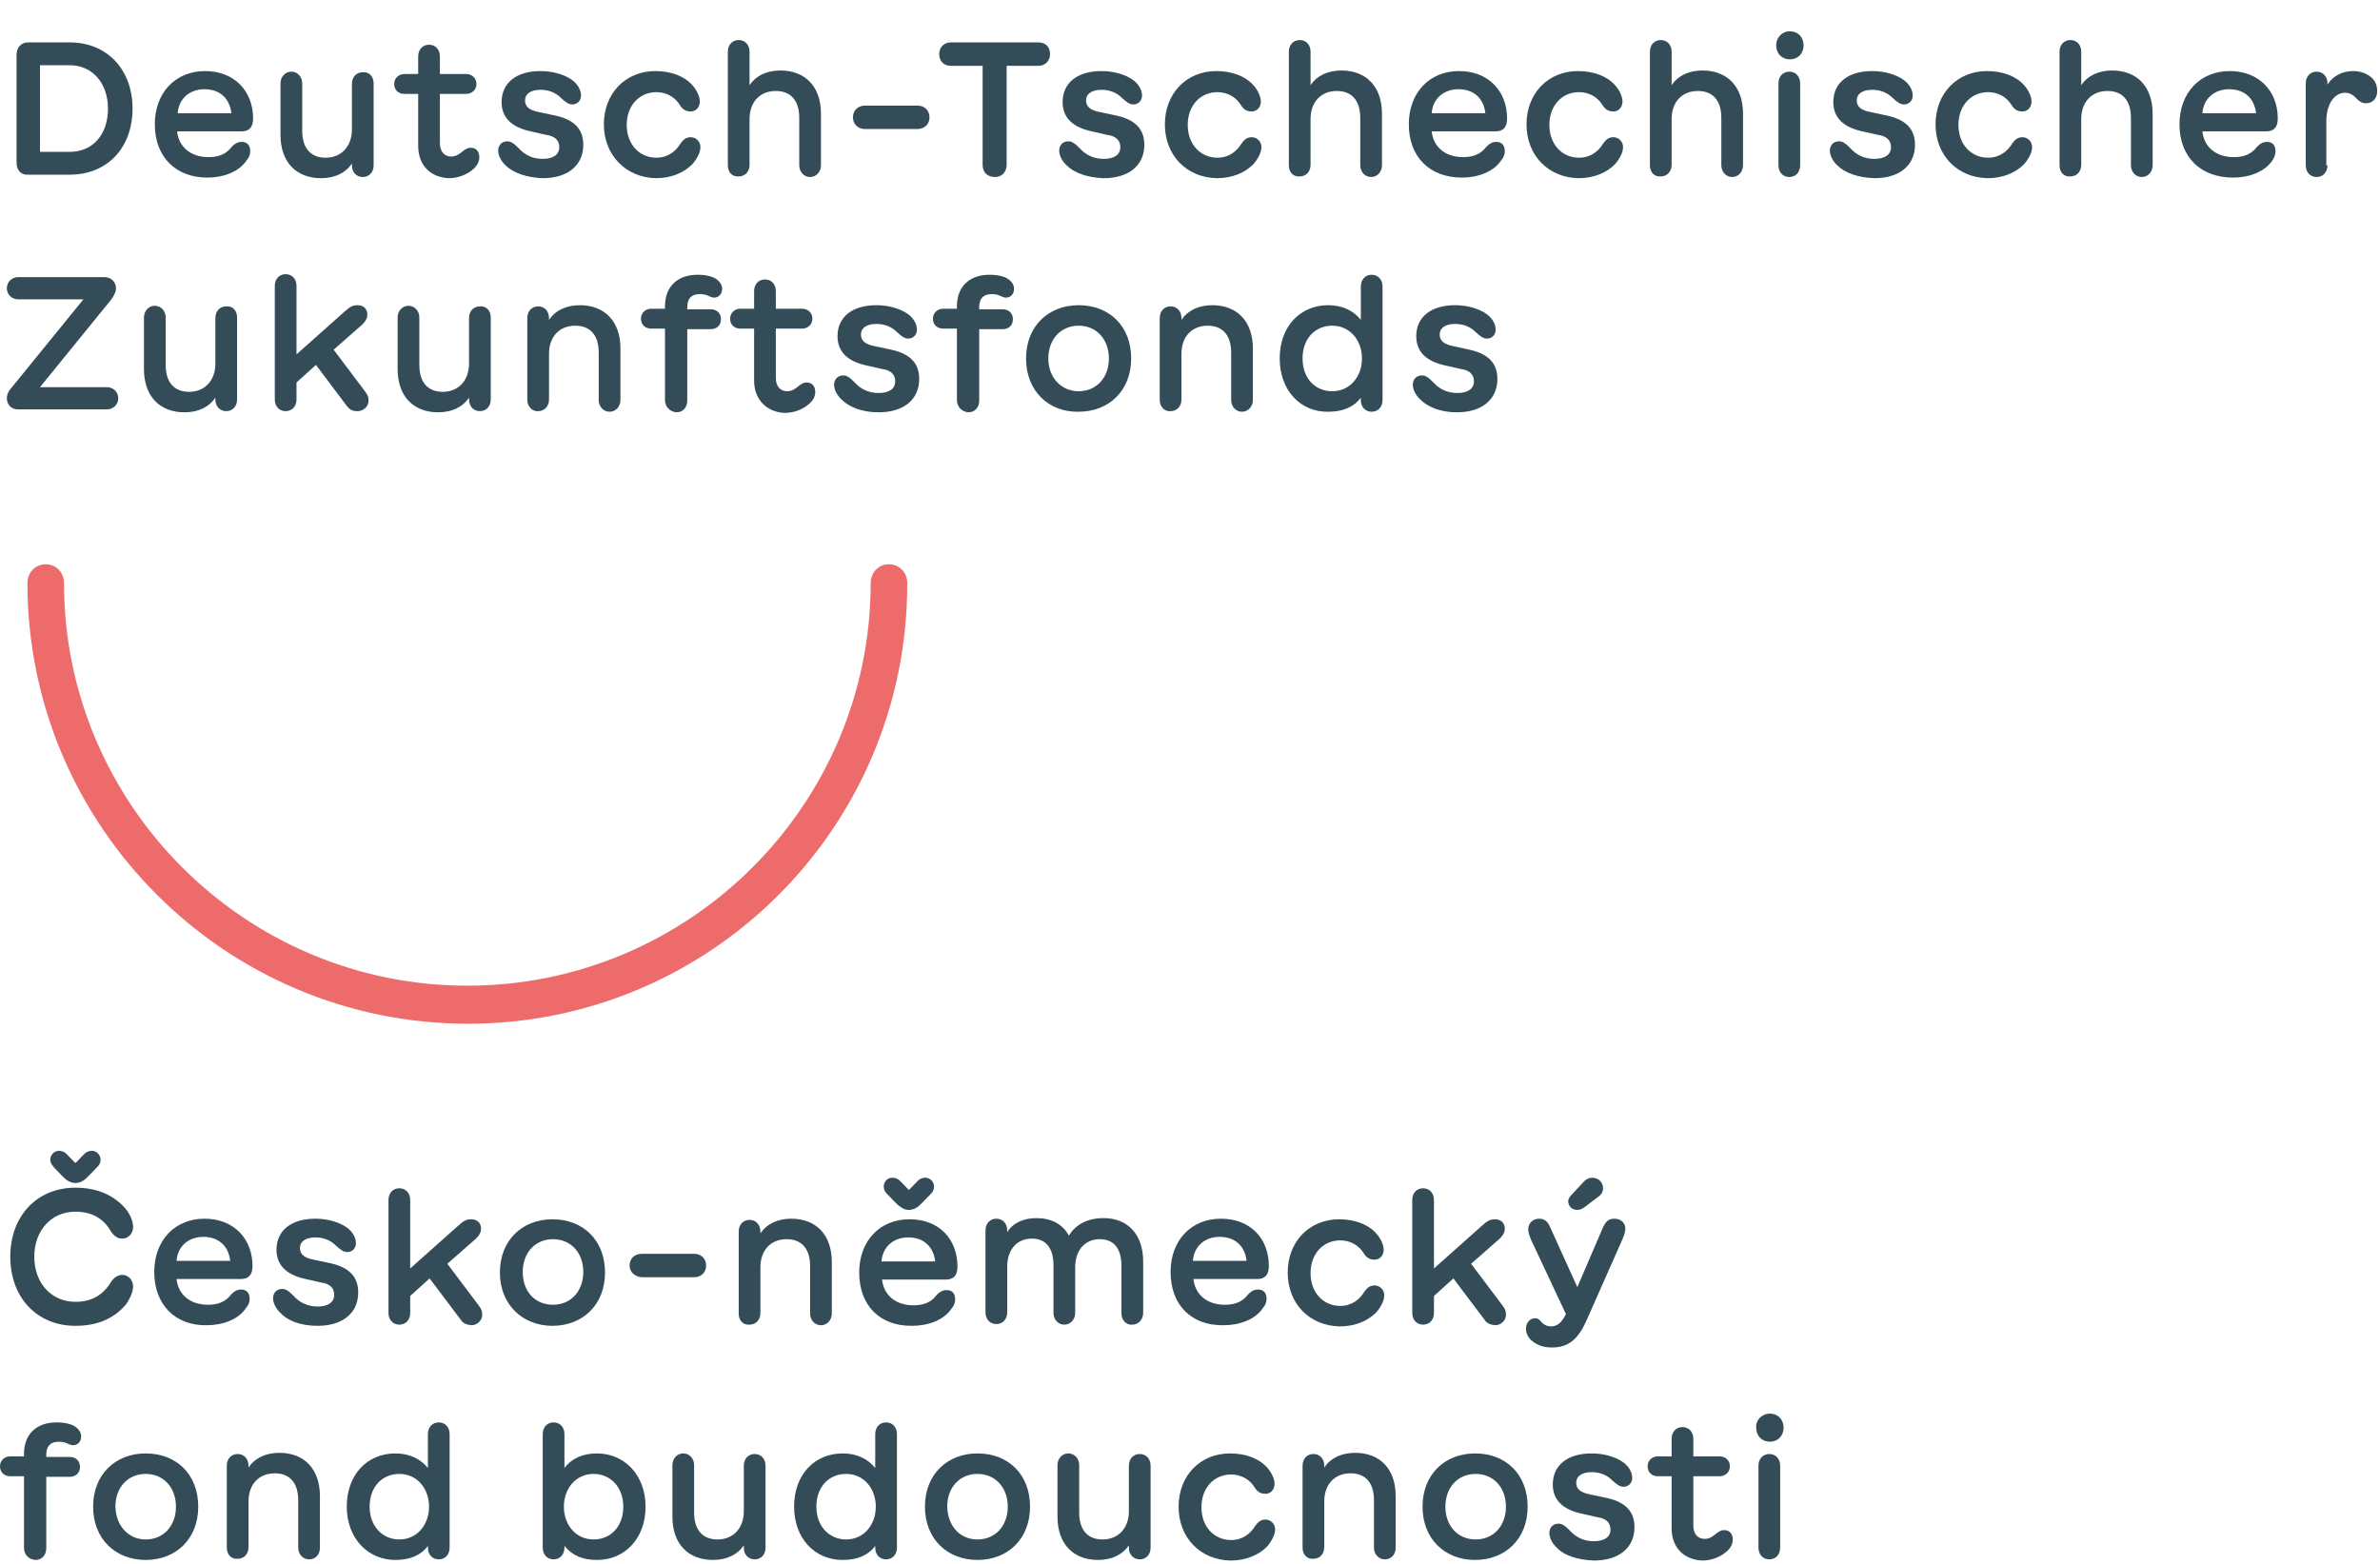 <svg width="761" height="500" viewBox="0 0 761 500" fill="none" xmlns="http://www.w3.org/2000/svg">
<path d="M149.613 327.364C71.978 327.364 8.773 264.1 8.773 186.424C8.773 183.055 11.331 180.435 14.619 180.435C17.907 180.435 20.464 183.055 20.464 186.424C20.464 257.362 78.371 315.198 149.431 315.198C220.49 315.198 278.397 257.362 278.397 186.424C278.397 183.055 280.954 180.435 284.242 180.435C287.53 180.435 290.088 183.055 290.088 186.424C290.271 264.288 227.249 327.364 149.613 327.364Z" fill="#ED6B6A"/>
<path d="M18.816 368C19.73 368 20.643 368.374 21.191 368.936L24.114 371.931L27.036 368.936C27.584 368.374 28.498 368 29.411 368C30.872 368 32.151 369.31 32.151 370.808C32.151 372.118 31.421 372.866 31.055 373.241L27.95 376.423C27.036 377.359 25.758 378.294 24.114 378.294C22.47 378.294 21.191 377.359 20.277 376.423L17.355 373.428C16.989 372.866 16.076 372.118 16.076 370.808C16.076 369.31 17.355 368 18.816 368ZM3.289 401.878C3.289 388.776 11.875 379.792 24.114 379.792C30.872 379.792 36.17 382.038 40.006 386.343C41.468 388.027 42.563 390.461 42.563 392.332C42.563 394.391 41.102 396.076 39.093 396.076C37.814 396.076 36.718 395.514 35.622 394.017C33.247 389.712 29.411 387.466 24.114 387.466C16.441 387.466 10.961 393.455 10.961 401.878C10.961 410.301 16.441 416.29 24.114 416.29C29.411 416.29 33.065 414.044 35.622 409.739C36.718 408.242 37.997 407.68 39.093 407.68C41.102 407.68 42.563 409.365 42.563 411.424C42.563 413.108 41.468 415.542 40.189 417.226C36.353 421.718 31.055 423.964 24.114 423.964C11.875 423.964 3.289 414.98 3.289 401.878Z" fill="#334C58"/>
<path d="M73.616 403.188C73.068 398.322 69.779 395.514 65.03 395.514C60.281 395.514 56.81 398.509 56.444 403.188H73.616ZM49.32 406.745C49.32 396.637 55.897 389.712 65.395 389.712C74.712 389.712 80.74 396.076 80.74 404.873C80.74 407.68 79.461 408.991 77.086 408.991H56.444C56.992 414.044 60.829 417.226 66.492 417.226C69.779 417.226 72.154 416.29 73.981 413.857C74.894 412.921 75.808 412.36 77.086 412.36C78.913 412.36 79.826 413.483 79.826 415.354C79.826 416.29 79.461 417.413 78.731 418.162C76.356 421.905 71.241 423.777 66.126 423.777C56.079 423.964 49.32 417.226 49.32 406.745Z" fill="#334C58"/>
<path d="M89.691 419.847C88.23 418.536 87.316 416.665 87.316 415.167C87.316 413.483 88.412 412.173 90.239 412.173C91.335 412.173 92.249 412.734 93.71 414.231C95.902 416.665 98.459 417.788 101.565 417.788C104.853 417.788 106.862 416.477 106.862 414.044C106.862 411.985 105.584 410.488 102.661 410.114L97.729 408.991C91.518 407.68 88.412 404.498 88.412 399.632C88.412 393.455 93.162 389.712 100.834 389.712C104.853 389.712 108.506 390.835 110.881 392.519C112.708 393.83 113.804 395.701 113.804 397.573C113.804 399.258 112.525 400.381 111.064 400.381C109.785 400.381 108.872 399.632 107.41 398.322C105.584 396.45 103.209 395.701 100.834 395.701C97.729 395.701 95.902 397.012 95.902 399.071C95.902 401.129 97.363 402.252 100.286 402.814L105.584 403.937C111.612 405.247 114.535 408.242 114.535 413.296C114.535 419.847 109.602 423.964 101.565 423.964C96.267 423.964 92.066 422.467 89.691 419.847Z" fill="#334C58"/>
<path d="M147.233 421.905L137.369 408.803L131.158 414.418V419.846C131.158 422.092 129.697 423.59 127.688 423.59C125.678 423.59 124.217 422.092 124.217 419.846V383.722C124.217 381.476 125.678 379.979 127.688 379.979C129.697 379.979 131.158 381.476 131.158 383.722V405.621L146.503 391.958C148.329 390.273 149.243 389.899 150.704 389.899C152.531 389.899 153.81 391.022 153.81 392.893C153.81 393.829 153.444 394.952 151.983 396.262L143.032 404.124L152.896 417.226C154.175 418.91 154.175 419.472 154.175 420.595C154.175 422.092 152.714 423.777 150.704 423.777C149.425 423.59 148.147 423.402 147.233 421.905Z" fill="#334C58"/>
<path d="M176.826 417.226C182.489 417.226 186.508 412.921 186.508 406.744C186.508 400.567 182.489 396.262 176.826 396.262C171.164 396.262 167.145 400.567 167.145 406.744C167.145 413.108 171.164 417.226 176.826 417.226ZM159.838 406.931C159.838 396.637 166.962 389.898 176.644 389.898C186.508 389.898 193.45 396.637 193.45 406.931C193.45 417.226 186.325 423.964 176.644 423.964C166.962 423.964 159.838 417.038 159.838 406.931Z" fill="#334C58"/>
<path d="M201.305 404.686C201.305 402.44 202.949 400.942 205.141 400.942H221.947C224.139 400.942 225.783 402.44 225.783 404.686C225.783 406.932 224.139 408.429 221.947 408.429H205.141C202.949 408.242 201.305 406.745 201.305 404.686Z" fill="#334C58"/>
<path d="M236.195 420.034V393.83C236.195 391.584 237.657 390.086 239.666 390.086C241.675 390.086 243.137 391.584 243.137 393.83V394.391C245.146 391.396 248.617 389.712 253.001 389.712C260.856 389.712 265.971 394.766 265.971 403.563V420.034C265.971 422.093 264.509 423.777 262.5 423.777C260.491 423.777 259.029 422.093 259.029 420.034V404.873C259.029 399.071 256.107 396.263 251.54 396.263C246.425 396.263 243.137 399.819 243.137 405.247V419.847C243.137 422.093 241.675 423.59 239.666 423.59C237.657 423.777 236.195 422.28 236.195 420.034Z" fill="#334C58"/>
<path d="M285.323 376.603C286.237 376.603 287.15 376.977 287.698 377.538L290.621 380.533L293.544 377.538C294.092 376.977 294.822 376.603 295.918 376.603C297.38 376.603 298.659 377.913 298.659 379.41C298.659 380.72 297.928 381.469 297.562 381.843L294.457 385.025C293.544 385.961 292.265 386.897 290.621 386.897C288.977 386.897 287.881 385.961 286.785 385.025L283.679 381.843C283.314 381.469 282.583 380.72 282.583 379.41C282.583 377.913 283.679 376.603 285.323 376.603ZM299.024 403.368C298.476 398.502 295.188 395.694 290.438 395.694C285.689 395.694 282.218 398.689 281.853 403.368H299.024ZM274.729 406.924C274.729 396.817 281.305 389.892 290.804 389.892C300.303 389.892 306.148 396.256 306.148 405.053C306.148 407.86 304.869 409.17 302.495 409.17H282.035C282.583 414.224 286.42 417.406 292.082 417.406C295.37 417.406 297.745 416.47 299.572 414.037C300.485 413.101 301.399 412.54 302.677 412.54C304.504 412.54 305.417 413.663 305.417 415.534C305.417 416.47 305.052 417.593 304.321 418.342C301.947 422.085 296.832 423.957 291.717 423.957C281.305 424.144 274.729 417.406 274.729 406.924Z" fill="#334C58"/>
<path d="M358.585 420.033V404.873C358.585 399.07 356.028 396.263 351.644 396.263C346.894 396.263 343.789 399.819 343.789 405.247V419.846C343.789 421.905 342.327 423.59 340.318 423.59C338.309 423.59 336.847 421.905 336.847 419.846V404.685C336.847 398.883 334.29 396.075 329.906 396.075C325.156 396.075 322.051 399.632 322.051 405.06V419.659C322.051 421.905 320.59 423.403 318.58 423.403C316.571 423.403 315.109 421.905 315.109 419.659V393.455C315.109 391.209 316.571 389.712 318.58 389.712C320.59 389.712 322.051 391.209 322.051 393.455V394.017C323.878 391.022 327.348 389.524 331.367 389.524C336.117 389.524 339.77 391.396 341.779 395.14C343.789 391.77 347.442 389.524 352.922 389.524C360.412 389.524 365.527 394.578 365.527 403.375V419.846C365.527 421.905 364.065 423.59 362.056 423.59C360.047 423.777 358.585 422.092 358.585 420.033Z" fill="#334C58"/>
<path d="M398.588 403.188C398.04 398.322 394.752 395.514 390.003 395.514C385.253 395.514 381.783 398.509 381.417 403.188H398.588ZM374.293 406.745C374.293 396.637 380.869 389.712 390.368 389.712C399.867 389.712 405.712 396.076 405.712 404.873C405.712 407.68 404.434 408.991 402.059 408.991H381.6C382.148 414.044 385.984 417.226 391.647 417.226C394.935 417.226 397.31 416.29 399.136 413.857C400.05 412.921 400.963 412.36 402.242 412.36C404.068 412.36 404.982 413.483 404.982 415.354C404.982 416.29 404.616 417.413 403.886 418.162C401.511 421.905 396.396 423.777 391.281 423.777C380.869 423.964 374.293 417.226 374.293 406.745Z" fill="#334C58"/>
<path d="M411.742 406.931C411.742 397.011 418.684 389.898 428.183 389.898C433.297 389.898 437.316 391.583 439.691 394.016C441.335 395.701 442.431 397.947 442.431 399.631C442.431 401.503 441.152 402.813 439.508 402.813C438.047 402.813 436.951 402.252 436.038 400.754C434.576 398.321 431.836 396.637 428.548 396.637C423.068 396.637 419.049 400.942 419.049 407.118C419.049 413.295 423.068 417.6 428.548 417.6C432.201 417.6 434.759 415.541 436.22 413.108C437.134 411.798 438.047 411.049 439.508 411.049C441.152 411.049 442.614 412.359 442.614 414.231C442.614 415.915 441.518 417.974 440.056 419.659C437.499 422.279 433.48 424.151 428.365 424.151C418.684 423.964 411.742 416.851 411.742 406.931Z" fill="#334C58"/>
<path d="M474.581 421.905L464.717 408.803L458.506 414.418V419.846C458.506 422.092 457.045 423.59 455.035 423.59C453.026 423.59 451.564 422.092 451.564 419.846V383.722C451.564 381.476 453.026 379.979 455.035 379.979C457.045 379.979 458.506 381.476 458.506 383.722V405.621L473.85 391.958C475.677 390.273 476.591 389.899 478.052 389.899C479.879 389.899 481.157 391.022 481.157 392.893C481.157 393.829 480.792 394.952 479.331 396.262L470.38 404.124L480.244 417.226C481.523 418.91 481.523 419.472 481.523 420.595C481.523 422.092 480.061 423.777 478.052 423.777C476.773 423.59 475.494 423.402 474.581 421.905Z" fill="#334C58"/>
<path d="M502.53 382.038L506.549 377.733C507.279 376.985 508.193 376.61 509.106 376.61C511.115 376.61 512.577 378.108 512.577 379.979C512.577 381.102 512.029 382.038 510.933 382.787L506.731 385.969C506.001 386.53 505.087 386.905 504.356 386.905C502.712 386.905 501.434 385.782 501.434 384.097C501.434 383.349 501.982 382.6 502.53 382.038ZM488.647 393.081C488.647 391.21 490.108 389.712 492.117 389.712C494.127 389.712 495.04 390.835 495.954 393.081L504.356 411.611L512.211 393.269C513.307 390.648 514.221 389.712 516.23 389.712C518.24 389.712 519.701 391.023 519.701 392.894C519.701 393.83 519.336 394.953 518.788 396.263L507.097 422.655C504.539 428.27 501.434 430.89 496.319 430.89C493.762 430.89 491.752 430.329 489.925 428.831C488.647 427.895 487.916 426.211 487.916 424.901C487.916 423.029 489.195 421.532 490.839 421.532C491.387 421.532 491.935 421.719 492.483 422.28C493.396 423.59 494.675 424.152 495.954 424.152C497.963 424.152 499.424 422.842 500.703 420.221L489.56 396.451C489.012 395.14 488.647 394.017 488.647 393.081Z" fill="#334C58"/>
<path d="M7.672 494.902V472.067H3.288C1.279 472.067 0 470.757 0 468.886C0 467.014 1.461 465.704 3.288 465.704H7.672V464.955C7.672 458.591 11.691 454.848 18.084 454.848C20.825 454.848 23.199 455.409 24.478 456.532C25.391 457.281 25.939 458.217 25.939 459.34C25.939 461.024 24.843 462.147 23.382 462.147C22.834 462.147 22.469 461.96 21.921 461.773C21.19 461.399 20.277 461.024 18.815 461.024C16.075 461.024 14.796 462.522 14.796 465.142V465.891H22.286C24.295 465.891 25.574 467.201 25.574 469.073C25.574 470.944 24.295 472.255 22.286 472.255H14.796V495.09C14.796 497.336 13.335 498.833 11.326 498.833C9.134 498.646 7.672 497.148 7.672 494.902Z" fill="#334C58"/>
<path d="M46.581 492.282C52.244 492.282 56.263 487.977 56.263 481.8C56.263 475.624 52.244 471.319 46.581 471.319C40.918 471.319 36.9 475.624 36.9 481.8C37.082 487.977 41.101 492.282 46.581 492.282ZM29.775 481.8C29.775 471.506 36.9 464.768 46.581 464.768C56.446 464.768 63.387 471.506 63.387 481.8C63.387 492.095 56.263 498.833 46.581 498.833C36.9 498.833 29.775 492.095 29.775 481.8Z" fill="#334C58"/>
<path d="M72.522 494.903V468.699C72.522 466.453 73.983 464.955 75.992 464.955C78.002 464.955 79.463 466.453 79.463 468.699V469.26C81.472 466.266 84.943 464.581 89.327 464.581C97.182 464.581 102.297 469.635 102.297 478.432V494.903C102.297 497.149 100.836 498.646 98.826 498.646C96.817 498.646 95.355 496.962 95.355 494.903V479.742C95.355 473.94 92.433 471.132 87.866 471.132C82.751 471.132 79.463 474.688 79.463 480.116V494.716C79.463 496.962 78.002 498.459 75.992 498.459C73.983 498.646 72.522 497.149 72.522 494.903Z" fill="#334C58"/>
<path d="M127.687 492.282C133.349 492.282 137.186 487.603 137.186 481.8C137.186 475.998 133.349 471.319 127.687 471.319C122.389 471.319 118.188 475.249 118.188 481.8C118.188 488.164 122.389 492.282 127.687 492.282ZM110.881 481.8C110.881 471.506 117.457 464.768 126.408 464.768C130.792 464.768 134.446 466.452 136.82 469.447V458.591C136.82 456.345 138.282 454.848 140.291 454.848C142.3 454.848 143.762 456.345 143.762 458.591V494.902C143.762 497.148 142.3 498.646 140.291 498.646C138.282 498.646 136.82 497.148 136.82 494.902V494.341C134.446 497.523 130.792 498.833 126.408 498.833C117.64 498.833 110.881 491.908 110.881 481.8Z" fill="#334C58"/>
<path d="M189.795 492.282C195.092 492.282 199.294 488.351 199.294 481.8C199.294 475.437 195.092 471.319 189.795 471.319C184.132 471.319 180.296 475.998 180.296 481.8C180.296 487.603 184.132 492.282 189.795 492.282ZM180.479 494.341V494.902C180.479 497.148 179.017 498.646 177.008 498.646C174.998 498.646 173.537 497.148 173.537 494.902V458.591C173.537 456.345 174.998 454.848 177.008 454.848C179.017 454.848 180.479 456.345 180.479 458.591V469.447C182.853 466.265 186.507 464.768 190.891 464.768C199.659 464.768 206.418 471.693 206.418 481.8C206.418 491.908 199.842 498.833 190.891 498.833C186.507 498.833 183.036 497.523 180.479 494.341Z" fill="#334C58"/>
<path d="M244.779 468.698V494.902C244.779 497.148 243.318 498.646 241.309 498.646C239.299 498.646 237.838 497.148 237.838 494.902V494.154C235.828 497.148 232.358 498.833 227.974 498.833C220.119 498.833 215.004 493.779 215.004 484.982V468.511C215.004 466.452 216.465 464.768 218.475 464.768C220.484 464.768 221.945 466.452 221.945 468.511V483.672C221.945 489.474 224.868 492.282 229.435 492.282C234.55 492.282 237.838 488.538 237.838 483.298V468.698C237.838 466.452 239.299 464.955 241.309 464.955C243.318 464.955 244.779 466.452 244.779 468.698Z" fill="#334C58"/>
<path d="M270.537 492.282C276.2 492.282 280.036 487.603 280.036 481.8C280.036 475.998 276.2 471.319 270.537 471.319C265.24 471.319 261.038 475.249 261.038 481.8C261.038 488.164 265.24 492.282 270.537 492.282ZM253.914 481.8C253.914 471.506 260.49 464.768 269.441 464.768C273.825 464.768 277.479 466.452 279.853 469.447V458.591C279.853 456.345 281.315 454.848 283.324 454.848C285.334 454.848 286.795 456.345 286.795 458.591V494.902C286.795 497.148 285.334 498.646 283.324 498.646C281.315 498.646 279.853 497.148 279.853 494.902V494.341C277.479 497.523 273.825 498.833 269.441 498.833C260.49 498.833 253.914 491.908 253.914 481.8Z" fill="#334C58"/>
<path d="M312.55 492.282C318.213 492.282 322.232 487.977 322.232 481.8C322.232 475.624 318.213 471.319 312.55 471.319C306.887 471.319 302.868 475.624 302.868 481.8C303.051 487.977 306.887 492.282 312.55 492.282ZM295.744 481.8C295.744 471.506 302.868 464.768 312.55 464.768C322.414 464.768 329.356 471.506 329.356 481.8C329.356 492.095 322.232 498.833 312.55 498.833C302.868 498.833 295.744 492.095 295.744 481.8Z" fill="#334C58"/>
<path d="M367.9 468.698V494.902C367.9 497.148 366.439 498.646 364.43 498.646C362.42 498.646 360.959 497.148 360.959 494.902V494.154C358.95 497.148 355.479 498.833 351.095 498.833C343.24 498.833 338.125 493.779 338.125 484.982V468.511C338.125 466.452 339.586 464.768 341.596 464.768C343.605 464.768 345.067 466.452 345.067 468.511V483.672C345.067 489.474 347.989 492.282 352.556 492.282C357.671 492.282 360.959 488.538 360.959 483.298V468.698C360.959 466.452 362.42 464.955 364.43 464.955C366.439 464.955 367.9 466.452 367.9 468.698Z" fill="#334C58"/>
<path d="M376.852 481.8C376.852 471.88 383.793 464.768 393.292 464.768C398.407 464.768 402.426 466.452 404.8 468.885C406.444 470.57 407.54 472.816 407.54 474.501C407.54 476.372 406.262 477.682 404.618 477.682C403.156 477.682 402.06 477.121 401.147 475.624C399.686 473.19 396.945 471.506 393.657 471.506C388.177 471.506 384.158 475.811 384.158 481.987C384.158 488.164 388.177 492.469 393.657 492.469C397.311 492.469 399.868 490.41 401.33 487.977C402.243 486.667 403.156 485.918 404.618 485.918C406.262 485.918 407.723 487.228 407.723 489.1C407.723 490.597 406.627 492.843 405.166 494.528C402.608 497.148 398.589 499.02 393.475 499.02C383.793 498.833 376.852 491.72 376.852 481.8Z" fill="#334C58"/>
<path d="M416.492 494.903V468.699C416.492 466.453 417.954 464.955 419.963 464.955C421.972 464.955 423.434 466.453 423.434 468.699V469.26C425.443 466.266 428.914 464.581 433.298 464.581C441.153 464.581 446.268 469.635 446.268 478.432V494.903C446.268 497.149 444.806 498.646 442.797 498.646C440.788 498.646 439.326 496.962 439.326 494.903V479.742C439.326 473.94 436.403 471.132 431.837 471.132C426.722 471.132 423.434 474.688 423.434 480.116V494.716C423.434 496.962 421.972 498.459 419.963 498.459C417.954 498.646 416.492 497.149 416.492 494.903Z" fill="#334C58"/>
<path d="M471.84 492.282C477.503 492.282 481.522 487.977 481.522 481.8C481.522 475.624 477.503 471.319 471.84 471.319C466.177 471.319 462.158 475.624 462.158 481.8C462.158 487.977 466.177 492.282 471.84 492.282ZM454.852 481.8C454.852 471.506 461.976 464.768 471.657 464.768C481.522 464.768 488.463 471.506 488.463 481.8C488.463 492.095 481.339 498.833 471.657 498.833C461.976 498.833 454.852 492.095 454.852 481.8Z" fill="#334C58"/>
<path d="M497.781 494.902C496.32 493.592 495.406 491.72 495.406 490.223C495.406 488.538 496.502 487.228 498.329 487.228C499.425 487.228 500.338 487.79 501.8 489.287C503.992 491.72 506.549 492.843 509.655 492.843C512.943 492.843 514.952 491.533 514.952 489.1C514.952 487.041 513.673 485.544 510.751 485.169L505.819 484.046C499.608 482.736 496.502 479.554 496.502 474.688C496.502 468.511 501.252 464.768 508.924 464.768C512.943 464.768 516.596 465.891 518.971 467.575C520.798 468.885 521.894 470.757 521.894 472.629C521.894 474.313 520.615 475.436 519.154 475.436C517.875 475.436 516.962 474.688 515.5 473.377C513.673 471.506 511.299 470.757 508.924 470.757C505.819 470.757 503.992 472.067 503.992 474.126C503.992 476.185 505.453 477.308 508.376 477.87L513.673 478.993C519.702 480.303 522.624 483.298 522.624 488.351C522.624 494.902 517.692 499.02 509.655 499.02C504.357 498.833 499.973 497.335 497.781 494.902Z" fill="#334C58"/>
<path d="M534.496 488.725V472.067H530.112C528.103 472.067 526.824 470.757 526.824 468.885C526.824 467.014 528.286 465.703 530.112 465.703H534.496V460.088C534.496 457.842 535.958 456.345 537.967 456.345C539.977 456.345 541.438 457.842 541.438 460.088V465.703H549.841C551.668 465.703 553.129 467.014 553.129 468.885C553.129 470.757 551.668 472.067 549.841 472.067H541.438V487.79C541.438 490.597 542.899 492.095 545.091 492.095C546.553 492.095 547.649 491.346 548.745 490.41C549.476 489.848 550.206 489.287 551.302 489.287C552.946 489.287 554.042 490.41 554.042 492.282C554.042 493.592 553.494 494.902 552.216 496.025C550.389 497.71 547.466 499.02 544.361 499.02C538.698 498.833 534.496 495.089 534.496 488.725Z" fill="#334C58"/>
<path d="M562.264 494.902V468.698C562.264 466.452 563.725 464.955 565.735 464.955C567.744 464.955 569.205 466.452 569.205 468.698V494.902C569.205 497.148 567.744 498.646 565.735 498.646C563.725 498.646 562.264 497.148 562.264 494.902ZM565.917 452.04C568.475 452.04 570.301 453.912 570.301 456.532C570.301 459.153 568.475 461.024 565.917 461.024C563.36 461.024 561.533 459.153 561.533 456.532C561.35 454.099 563.36 452.04 565.917 452.04Z" fill="#334C58"/>
<path d="M22.285 48.558C29.775 48.558 34.524 42.943 34.524 34.707C34.524 26.659 29.592 20.856 22.285 20.856H12.786V48.558H22.285ZM5.297 52.114V17.487C5.297 15.241 6.758 13.557 8.95 13.557H22.285C34.342 13.557 42.379 22.354 42.379 34.707C42.379 47.248 34.342 55.858 22.285 55.858H8.95C6.758 56.045 5.297 54.36 5.297 52.114Z" fill="#334C58"/>
<path d="M73.982 36.204C73.434 31.337 70.146 28.53 65.396 28.53C60.647 28.53 57.176 31.525 56.811 36.204H73.982ZM49.504 39.76C49.504 29.653 56.08 22.727 65.579 22.727C74.895 22.727 80.923 29.091 80.923 37.888C80.923 40.696 79.645 42.006 77.27 42.006H56.628C57.176 47.06 61.012 50.242 66.675 50.242C69.963 50.242 72.338 49.306 74.165 46.873C75.078 45.937 75.991 45.375 77.27 45.375C79.097 45.375 80.01 46.498 80.01 48.37C80.01 49.306 79.645 50.429 78.914 51.178C76.539 54.921 71.424 56.793 66.31 56.793C56.263 56.793 49.504 50.242 49.504 39.76Z" fill="#334C58"/>
<path d="M119.467 26.659V52.863C119.467 55.109 118.006 56.606 115.996 56.606C113.987 56.606 112.525 55.109 112.525 52.863V52.301C110.516 55.296 107.045 56.98 102.661 56.98C94.806 56.98 89.691 51.927 89.691 43.13V26.659C89.691 24.6 91.153 22.915 93.162 22.915C95.172 22.915 96.633 24.6 96.633 26.659V41.819C96.633 47.622 99.556 50.429 104.122 50.429C109.237 50.429 112.525 46.686 112.525 41.445V26.846C112.525 24.6 113.987 23.102 115.996 23.102C118.006 22.915 119.467 24.412 119.467 26.659Z" fill="#334C58"/>
<path d="M133.715 46.685V30.027H129.331C127.322 30.027 126.043 28.717 126.043 26.845C126.043 24.974 127.504 23.663 129.331 23.663H133.715V18.048C133.715 15.802 135.177 14.305 137.186 14.305C139.195 14.305 140.657 15.802 140.657 18.048V23.663H149.06C150.886 23.663 152.348 24.974 152.348 26.845C152.348 28.717 150.886 30.027 149.06 30.027H140.657V45.749C140.657 48.557 142.118 50.054 144.31 50.054C145.772 50.054 146.868 49.306 147.964 48.37C148.694 47.808 149.425 47.247 150.521 47.247C152.165 47.247 153.261 48.37 153.261 50.242C153.261 51.552 152.713 52.862 151.434 53.985C149.608 55.67 146.685 56.98 143.579 56.98C137.917 56.793 133.715 53.049 133.715 46.685Z" fill="#334C58"/>
<path d="M161.664 52.862C160.202 51.552 159.289 49.68 159.289 48.183C159.289 46.498 160.385 45.188 162.212 45.188C163.308 45.188 164.221 45.75 165.683 47.247C167.875 49.68 170.432 50.803 173.537 50.803C176.826 50.803 178.835 49.493 178.835 47.06C178.835 45.001 177.556 43.504 174.633 43.129L169.701 42.006C163.491 40.696 160.385 37.514 160.385 32.648C160.385 26.471 165.135 22.727 172.807 22.727C176.826 22.727 180.479 23.851 182.854 25.535C184.68 26.845 185.776 28.717 185.776 30.589C185.776 32.273 184.498 33.396 183.036 33.396C181.758 33.396 180.844 32.648 179.383 31.337C177.556 29.466 175.181 28.717 172.807 28.717C169.701 28.717 167.875 30.027 167.875 32.086C167.875 34.145 169.336 35.268 172.259 35.83L177.556 36.953C183.584 38.263 186.507 41.258 186.507 46.311C186.507 52.862 181.575 56.98 173.537 56.98C168.423 56.793 164.039 55.295 161.664 52.862Z" fill="#334C58"/>
<path d="M193.084 39.76C193.084 29.84 200.026 22.727 209.524 22.727C214.639 22.727 218.658 24.412 221.033 26.845C222.677 28.53 223.773 30.776 223.773 32.461C223.773 34.332 222.494 35.642 220.85 35.642C219.389 35.642 218.293 35.081 217.379 33.584C215.918 31.15 213.178 29.466 209.89 29.466C204.41 29.466 200.391 33.771 200.391 39.947C200.391 46.124 204.41 50.429 209.89 50.429C213.543 50.429 216.101 48.37 217.562 45.937C218.475 44.627 219.389 43.878 220.85 43.878C222.494 43.878 223.956 45.188 223.956 47.06C223.956 48.744 222.859 50.803 221.398 52.488C218.841 55.108 214.822 56.98 209.707 56.98C200.208 56.793 193.084 49.68 193.084 39.76Z" fill="#334C58"/>
<path d="M232.725 52.862V16.551C232.725 14.305 234.186 12.808 236.195 12.808C238.205 12.808 239.666 14.305 239.666 16.551V27.22C241.676 24.225 245.146 22.541 249.53 22.541C257.385 22.541 262.5 27.594 262.5 36.391V52.862C262.5 54.921 261.039 56.606 259.029 56.606C257.02 56.606 255.559 54.921 255.559 52.862V37.702C255.559 31.899 252.636 29.092 248.069 29.092C242.954 29.092 239.666 32.648 239.666 38.076V52.675C239.666 54.921 238.205 56.419 236.195 56.419C234.186 56.606 232.725 55.108 232.725 52.862Z" fill="#334C58"/>
<path d="M272.729 37.514C272.729 35.268 274.373 33.77 276.565 33.77H293.37C295.563 33.77 297.207 35.268 297.207 37.514C297.207 39.76 295.563 41.257 293.37 41.257H276.565C274.373 41.257 272.729 39.76 272.729 37.514Z" fill="#334C58"/>
<path d="M314.196 52.676V21.044H303.966C301.774 21.044 300.312 19.546 300.312 17.3C300.312 15.054 301.957 13.557 303.966 13.557H332.097C334.289 13.557 335.751 15.054 335.751 17.3C335.751 19.546 334.107 21.044 332.097 21.044H321.868V52.676C321.868 54.922 320.406 56.606 318.214 56.606C315.657 56.606 314.196 55.109 314.196 52.676Z" fill="#334C58"/>
<path d="M341.049 52.862C339.587 51.552 338.674 49.68 338.674 48.183C338.674 46.498 339.77 45.188 341.597 45.188C342.693 45.188 343.606 45.75 345.067 47.247C347.259 49.68 349.817 50.803 352.922 50.803C356.21 50.803 358.22 49.493 358.22 47.06C358.22 45.001 356.941 43.504 354.018 43.129L349.086 42.006C342.875 40.696 339.77 37.514 339.77 32.648C339.77 26.471 344.519 22.727 352.192 22.727C356.21 22.727 359.864 23.851 362.239 25.535C364.065 26.845 365.161 28.717 365.161 30.589C365.161 32.273 363.883 33.396 362.421 33.396C361.142 33.396 360.229 32.648 358.768 31.337C356.941 29.466 354.566 28.717 352.192 28.717C349.086 28.717 347.259 30.027 347.259 32.086C347.259 34.145 348.721 35.268 351.644 35.83L356.941 36.953C362.969 38.263 365.892 41.258 365.892 46.311C365.892 52.862 360.96 56.98 352.922 56.98C347.625 56.793 343.423 55.295 341.049 52.862Z" fill="#334C58"/>
<path d="M372.467 39.76C372.467 29.84 379.408 22.727 388.907 22.727C394.022 22.727 398.041 24.412 400.416 26.845C402.06 28.53 403.156 30.776 403.156 32.461C403.156 34.332 401.877 35.642 400.233 35.642C398.772 35.642 397.676 35.081 396.762 33.584C395.301 31.15 392.561 29.466 389.273 29.466C383.792 29.466 379.774 33.771 379.774 39.947C379.774 46.124 383.792 50.429 389.273 50.429C392.926 50.429 395.483 48.37 396.945 45.937C397.858 44.627 398.772 43.878 400.233 43.878C401.877 43.878 403.338 45.188 403.338 47.06C403.338 48.744 402.242 50.803 400.781 52.488C398.224 55.108 394.205 56.98 389.09 56.98C379.408 56.793 372.467 49.68 372.467 39.76Z" fill="#334C58"/>
<path d="M412.107 52.862V16.551C412.107 14.305 413.569 12.808 415.578 12.808C417.588 12.808 419.049 14.305 419.049 16.551V27.22C421.058 24.225 424.529 22.541 428.913 22.541C436.768 22.541 441.883 27.594 441.883 36.391V52.862C441.883 54.921 440.422 56.606 438.412 56.606C436.403 56.606 434.941 54.921 434.941 52.862V37.702C434.941 31.899 432.019 29.092 427.452 29.092C422.337 29.092 419.049 32.648 419.049 38.076V52.675C419.049 54.921 417.588 56.419 415.578 56.419C413.569 56.606 412.107 55.108 412.107 52.862Z" fill="#334C58"/>
<path d="M474.947 36.204C474.399 31.337 471.111 28.53 466.361 28.53C461.612 28.53 458.141 31.525 457.776 36.204H474.947ZM450.469 39.76C450.469 29.653 457.045 22.727 466.544 22.727C475.86 22.727 481.888 29.091 481.888 37.888C481.888 40.696 480.61 42.006 478.235 42.006H457.776C458.324 47.06 462.16 50.242 467.823 50.242C471.111 50.242 473.485 49.306 475.312 46.873C476.225 45.937 477.139 45.375 478.418 45.375C480.244 45.375 481.158 46.498 481.158 48.37C481.158 49.306 480.792 50.429 480.062 51.178C477.687 54.921 472.572 56.793 467.457 56.793C457.228 56.793 450.469 50.242 450.469 39.76Z" fill="#334C58"/>
<path d="M488.098 39.76C488.098 29.84 495.039 22.727 504.538 22.727C509.653 22.727 513.672 24.412 516.046 26.845C517.69 28.53 518.786 30.776 518.786 32.461C518.786 34.332 517.508 35.642 515.864 35.642C514.402 35.642 513.306 35.081 512.393 33.584C510.932 31.15 508.192 29.466 504.903 29.466C499.423 29.466 495.405 33.771 495.405 39.947C495.405 46.124 499.423 50.429 504.903 50.429C508.557 50.429 511.114 48.37 512.576 45.937C513.489 44.627 514.402 43.878 515.864 43.878C517.508 43.878 518.969 45.188 518.969 47.06C518.969 48.744 517.873 50.803 516.412 52.488C513.854 55.108 509.836 56.98 504.721 56.98C495.039 56.793 488.098 49.68 488.098 39.76Z" fill="#334C58"/>
<path d="M527.557 52.862V16.551C527.557 14.305 529.018 12.808 531.027 12.808C533.037 12.808 534.498 14.305 534.498 16.551V27.22C536.508 24.225 539.978 22.541 544.362 22.541C552.217 22.541 557.332 27.594 557.332 36.391V52.862C557.332 54.921 555.871 56.606 553.861 56.606C551.852 56.606 550.391 54.921 550.391 52.862V37.702C550.391 31.899 547.468 29.092 542.901 29.092C537.786 29.092 534.498 32.648 534.498 38.076V52.675C534.498 54.921 533.037 56.419 531.027 56.419C529.018 56.606 527.557 55.108 527.557 52.862Z" fill="#334C58"/>
<path d="M568.656 52.862V26.658C568.656 24.412 570.118 22.915 572.127 22.915C574.137 22.915 575.598 24.412 575.598 26.658V52.862C575.598 55.108 574.137 56.606 572.127 56.606C570.118 56.606 568.656 55.108 568.656 52.862ZM572.31 10C574.867 10 576.694 11.872 576.694 14.492C576.694 17.113 574.867 18.984 572.31 18.984C569.752 18.984 567.926 17.113 567.926 14.492C567.926 12.059 569.752 10 572.31 10Z" fill="#334C58"/>
<path d="M587.472 52.862C586.011 51.552 585.098 49.68 585.098 48.183C585.098 46.498 586.194 45.188 588.02 45.188C589.116 45.188 590.03 45.75 591.491 47.247C593.683 49.68 596.241 50.803 599.346 50.803C602.634 50.803 604.644 49.493 604.644 47.06C604.644 45.001 603.365 43.504 600.442 43.129L595.51 42.006C589.299 40.696 586.194 37.514 586.194 32.648C586.194 26.471 590.943 22.727 598.615 22.727C602.634 22.727 606.288 23.851 608.662 25.535C610.489 26.845 611.585 28.717 611.585 30.589C611.585 32.273 610.306 33.396 608.845 33.396C607.566 33.396 606.653 32.648 605.192 31.337C603.365 29.466 600.99 28.717 598.615 28.717C595.51 28.717 593.683 30.027 593.683 32.086C593.683 34.145 595.145 35.268 598.067 35.83L603.365 36.953C609.393 38.263 612.316 41.258 612.316 46.311C612.316 52.862 607.384 56.98 599.346 56.98C594.049 56.793 589.847 55.295 587.472 52.862Z" fill="#334C58"/>
<path d="M618.893 39.76C618.893 29.84 625.834 22.727 635.333 22.727C640.448 22.727 644.467 24.412 646.841 26.845C648.485 28.53 649.581 30.776 649.581 32.461C649.581 34.332 648.303 35.642 646.659 35.642C645.197 35.642 644.101 35.081 643.188 33.584C641.727 31.15 638.986 29.466 635.698 29.466C630.218 29.466 626.199 33.771 626.199 39.947C626.199 46.124 630.218 50.429 635.698 50.429C639.352 50.429 641.909 48.37 643.371 45.937C644.284 44.627 645.197 43.878 646.659 43.878C648.303 43.878 649.764 45.188 649.764 47.06C649.764 48.744 648.668 50.803 647.207 52.488C644.649 55.108 640.63 56.98 635.516 56.98C625.834 56.793 618.893 49.68 618.893 39.76Z" fill="#334C58"/>
<path d="M658.531 52.862V16.551C658.531 14.305 659.993 12.808 662.002 12.808C664.011 12.808 665.473 14.305 665.473 16.551V27.22C667.482 24.225 670.953 22.541 675.337 22.541C683.192 22.541 688.307 27.594 688.307 36.391V52.862C688.307 54.921 686.845 56.606 684.836 56.606C682.827 56.606 681.365 54.921 681.365 52.862V37.702C681.365 31.899 678.442 29.092 673.876 29.092C668.761 29.092 665.473 32.648 665.473 38.076V52.675C665.473 54.921 664.011 56.419 662.002 56.419C659.993 56.606 658.531 55.108 658.531 52.862Z" fill="#334C58"/>
<path d="M721.371 36.204C720.823 31.337 717.535 28.53 712.785 28.53C708.036 28.53 704.565 31.525 704.199 36.204H721.371ZM696.893 39.76C696.893 29.653 703.469 22.727 712.968 22.727C722.284 22.727 728.312 29.091 728.312 37.888C728.312 40.696 727.033 42.006 724.659 42.006H704.199C704.747 47.06 708.584 50.242 714.246 50.242C717.534 50.242 719.909 49.306 721.736 46.873C722.649 45.937 723.563 45.375 724.841 45.375C726.668 45.375 727.581 46.498 727.581 48.37C727.581 49.306 727.216 50.429 726.668 51.178C724.293 54.921 719.179 56.793 714.064 56.793C703.651 56.793 696.893 50.242 696.893 39.76Z" fill="#334C58"/>
<path d="M744.205 52.862C744.205 55.108 742.744 56.606 740.734 56.606C738.725 56.606 737.264 55.108 737.264 52.862V26.658C737.264 24.412 738.725 22.915 740.734 22.915C742.744 22.915 744.205 24.412 744.205 26.658V27.032C746.032 24.225 748.955 22.727 752.425 22.727C754.983 22.727 756.992 23.663 758.271 24.786C759.55 25.91 760.098 27.407 760.098 29.091C760.098 31.337 758.819 33.022 756.444 33.022C755.165 33.022 754.252 32.273 753.521 31.525C752.608 30.589 751.512 29.653 749.868 29.653C746.58 29.653 743.84 33.022 743.84 38.824V52.862H744.205Z" fill="#334C58"/>
<path d="M2.191 127.357C2.191 126.047 2.922 124.736 3.835 123.801L26.669 95.725H5.845C3.835 95.725 2.191 94.228 2.191 92.169C2.191 90.11 3.835 88.612 5.845 88.612H33.428C35.438 88.612 37.082 90.11 37.082 92.169C37.082 93.292 36.534 94.415 35.62 95.725L12.786 123.801H34.159C36.168 123.801 37.812 125.298 37.812 127.357C37.812 129.416 36.168 130.913 34.159 130.913H5.662C3.653 130.913 2.191 129.416 2.191 127.357Z" fill="#334C58"/>
<path d="M75.809 101.527V127.731C75.809 129.977 74.347 131.474 72.338 131.474C70.329 131.474 68.867 129.977 68.867 127.731V127.169C66.858 130.164 63.387 131.848 59.003 131.848C51.148 131.848 46.033 126.795 46.033 117.998V101.527C46.033 99.468 47.495 97.783 49.504 97.783C51.513 97.783 52.975 99.468 52.975 101.527V116.688C52.975 122.49 55.898 125.297 60.464 125.297C65.579 125.297 68.867 121.554 68.867 116.313V101.714C68.867 99.468 70.329 97.97 72.338 97.97C74.347 97.783 75.809 99.281 75.809 101.527Z" fill="#334C58"/>
<path d="M110.882 129.79L101.018 116.688L94.807 122.304V127.732C94.807 129.978 93.345 131.475 91.336 131.475C89.327 131.475 87.865 129.978 87.865 127.732V91.42C87.865 89.174 89.327 87.677 91.336 87.677C93.345 87.677 94.807 89.174 94.807 91.42V113.319L110.151 99.656C111.978 97.971 112.891 97.597 114.353 97.597C116.179 97.597 117.458 98.72 117.458 100.592C117.458 101.527 117.093 102.651 115.631 103.961L106.68 111.822L116.545 124.924C117.823 126.608 117.823 127.17 117.823 128.293C117.823 129.79 116.362 131.475 114.353 131.475C113.074 131.475 111.978 131.288 110.882 129.79Z" fill="#334C58"/>
<path d="M156.914 101.527V127.731C156.914 129.977 155.453 131.474 153.443 131.474C151.434 131.474 149.973 129.977 149.973 127.731V127.169C147.963 130.164 144.492 131.848 140.108 131.848C132.253 131.848 127.139 126.795 127.139 117.998V101.527C127.139 99.468 128.6 97.783 130.609 97.783C132.619 97.783 134.08 99.468 134.08 101.527V116.688C134.08 122.49 137.003 125.297 141.57 125.297C146.685 125.297 149.973 121.554 149.973 116.313V101.714C149.973 99.468 151.434 97.97 153.443 97.97C155.453 97.783 156.914 99.281 156.914 101.527Z" fill="#334C58"/>
<path d="M168.605 127.918V101.714C168.605 99.468 170.067 97.971 172.076 97.971C174.086 97.971 175.547 99.468 175.547 101.714V102.276C177.556 99.281 181.027 97.597 185.411 97.597C193.266 97.597 198.381 102.65 198.381 111.447V127.918C198.381 129.977 196.92 131.662 194.91 131.662C192.901 131.662 191.439 129.977 191.439 127.918V112.758C191.439 106.955 188.517 104.148 183.95 104.148C178.835 104.148 175.547 107.704 175.547 113.132V127.731C175.547 129.977 174.086 131.475 172.076 131.475C170.25 131.662 168.605 129.977 168.605 127.918Z" fill="#334C58"/>
<path d="M212.629 127.918V105.083H208.245C206.236 105.083 204.957 103.773 204.957 101.901C204.957 100.029 206.418 98.719 208.245 98.719H212.629V97.971C212.629 91.607 216.648 87.863 223.042 87.863C225.782 87.863 228.156 88.425 229.435 89.548C230.348 90.296 230.896 91.232 230.896 92.355C230.896 94.04 229.8 95.163 228.339 95.163C227.791 95.163 227.426 94.976 226.878 94.789C226.147 94.414 225.234 94.04 223.772 94.04C221.032 94.04 219.753 95.537 219.753 98.158V98.906H227.243C229.252 98.906 230.531 100.217 230.531 102.088C230.531 103.96 229.252 105.27 227.243 105.27H219.753V128.105C219.753 130.351 218.292 131.849 216.283 131.849C214.091 131.661 212.629 129.977 212.629 127.918Z" fill="#334C58"/>
<path d="M241.127 121.742V105.084H236.743C234.734 105.084 233.455 103.774 233.455 101.902C233.455 100.03 234.916 98.72 236.743 98.72H241.127V93.105C241.127 90.859 242.589 89.361 244.598 89.361C246.607 89.361 248.069 90.859 248.069 93.105V98.72H256.472C258.298 98.72 259.76 100.03 259.76 101.902C259.76 103.774 258.298 105.084 256.472 105.084H248.069V120.806C248.069 123.614 249.53 125.111 251.722 125.111C253.184 125.111 254.28 124.362 255.376 123.427C256.106 122.865 256.837 122.304 257.933 122.304C259.577 122.304 260.673 123.427 260.673 125.298C260.673 126.608 260.125 127.919 258.846 129.042C257.02 130.726 254.097 132.036 250.992 132.036C245.329 131.849 241.127 127.919 241.127 121.742Z" fill="#334C58"/>
<path d="M269.076 127.731C267.615 126.421 266.701 124.549 266.701 123.052C266.701 121.367 267.797 120.057 269.624 120.057C270.72 120.057 271.633 120.619 273.095 122.116C275.287 124.549 277.844 125.672 280.95 125.672C284.238 125.672 286.247 124.362 286.247 121.929C286.247 119.87 284.968 118.373 282.046 117.998L277.113 116.875C270.903 115.565 267.797 112.383 267.797 107.517C267.797 101.34 272.547 97.597 280.219 97.597C284.238 97.597 287.891 98.72 290.266 100.404C292.093 101.714 293.189 103.586 293.189 105.458C293.189 107.142 291.91 108.265 290.448 108.265C289.17 108.265 288.256 107.517 286.795 106.207C284.968 104.335 282.594 103.586 280.219 103.586C277.113 103.586 275.287 104.896 275.287 106.955C275.287 109.014 276.748 110.137 279.671 110.699L284.968 111.822C290.996 113.132 293.919 116.127 293.919 121.18C293.919 127.731 288.987 131.849 280.95 131.849C275.652 131.849 271.451 130.165 269.076 127.731Z" fill="#334C58"/>
<path d="M305.975 127.918V105.083H301.591C299.581 105.083 298.303 103.773 298.303 101.901C298.303 100.029 299.764 98.719 301.591 98.719H305.975V97.971C305.975 91.607 309.994 87.863 316.387 87.863C319.127 87.863 321.502 88.425 322.781 89.548C323.694 90.296 324.242 91.232 324.242 92.355C324.242 94.04 323.146 95.163 321.685 95.163C321.137 95.163 320.771 94.976 320.223 94.789C319.493 94.414 318.579 94.04 317.118 94.04C314.378 94.04 313.099 95.537 313.099 98.158V98.906H320.589C322.598 98.906 323.877 100.217 323.877 102.088C323.877 103.96 322.598 105.27 320.589 105.27H313.099V128.105C313.099 130.351 311.638 131.849 309.628 131.849C307.436 131.661 305.975 129.977 305.975 127.918Z" fill="#334C58"/>
<path d="M344.884 125.111C350.547 125.111 354.566 120.806 354.566 114.629C354.566 108.453 350.547 104.148 344.884 104.148C339.221 104.148 335.202 108.453 335.202 114.629C335.202 120.806 339.404 125.111 344.884 125.111ZM328.078 114.629C328.078 104.335 335.202 97.597 344.884 97.597C354.748 97.597 361.69 104.335 361.69 114.629C361.69 124.924 354.566 131.662 344.884 131.662C335.202 131.849 328.078 124.924 328.078 114.629Z" fill="#334C58"/>
<path d="M370.824 127.918V101.714C370.824 99.468 372.286 97.971 374.295 97.971C376.304 97.971 377.766 99.468 377.766 101.714V102.276C379.775 99.281 383.246 97.597 387.63 97.597C395.485 97.597 400.6 102.65 400.6 111.447V127.918C400.6 129.977 399.138 131.662 397.129 131.662C395.12 131.662 393.658 129.977 393.658 127.918V112.758C393.658 106.955 390.735 104.148 386.169 104.148C381.054 104.148 377.766 107.704 377.766 113.132V127.731C377.766 129.977 376.304 131.475 374.295 131.475C372.286 131.662 370.824 129.977 370.824 127.918Z" fill="#334C58"/>
<path d="M425.989 125.11C431.652 125.11 435.488 120.431 435.488 114.629C435.488 108.827 431.652 104.147 425.989 104.147C420.692 104.147 416.49 108.078 416.49 114.629C416.49 121.18 420.692 125.11 425.989 125.11ZM409.184 114.629C409.184 104.334 415.76 97.596 424.711 97.596C429.095 97.596 432.748 99.281 435.123 102.276V91.607C435.123 89.361 436.584 87.863 438.594 87.863C440.603 87.863 442.065 89.361 442.065 91.607V127.918C442.065 130.164 440.603 131.661 438.594 131.661C436.584 131.661 435.123 130.164 435.123 127.918V127.169C432.748 130.351 429.095 131.661 424.711 131.661C415.942 131.849 409.184 124.923 409.184 114.629Z" fill="#334C58"/>
<path d="M454.121 127.731C452.659 126.421 451.746 124.549 451.746 123.052C451.746 121.367 452.842 120.057 454.669 120.057C455.765 120.057 456.678 120.619 458.14 122.116C460.332 124.549 462.889 125.672 465.994 125.672C469.283 125.672 471.292 124.362 471.292 121.929C471.292 119.87 470.013 118.373 467.091 117.998L462.158 116.875C455.948 115.565 452.842 112.383 452.842 107.517C452.842 101.34 457.592 97.597 465.264 97.597C469.283 97.597 472.936 98.72 475.311 100.404C477.137 101.714 478.233 103.586 478.233 105.458C478.233 107.142 476.955 108.265 475.493 108.265C474.215 108.265 473.301 107.517 471.84 106.207C470.013 104.335 467.639 103.586 465.264 103.586C462.158 103.586 460.332 104.896 460.332 106.955C460.332 109.014 461.793 110.137 464.716 110.699L469.831 111.822C475.859 113.132 478.782 116.127 478.782 121.18C478.782 127.731 473.849 131.849 465.812 131.849C460.697 131.849 456.496 130.165 454.121 127.731Z" fill="#334C58"/>
</svg>
